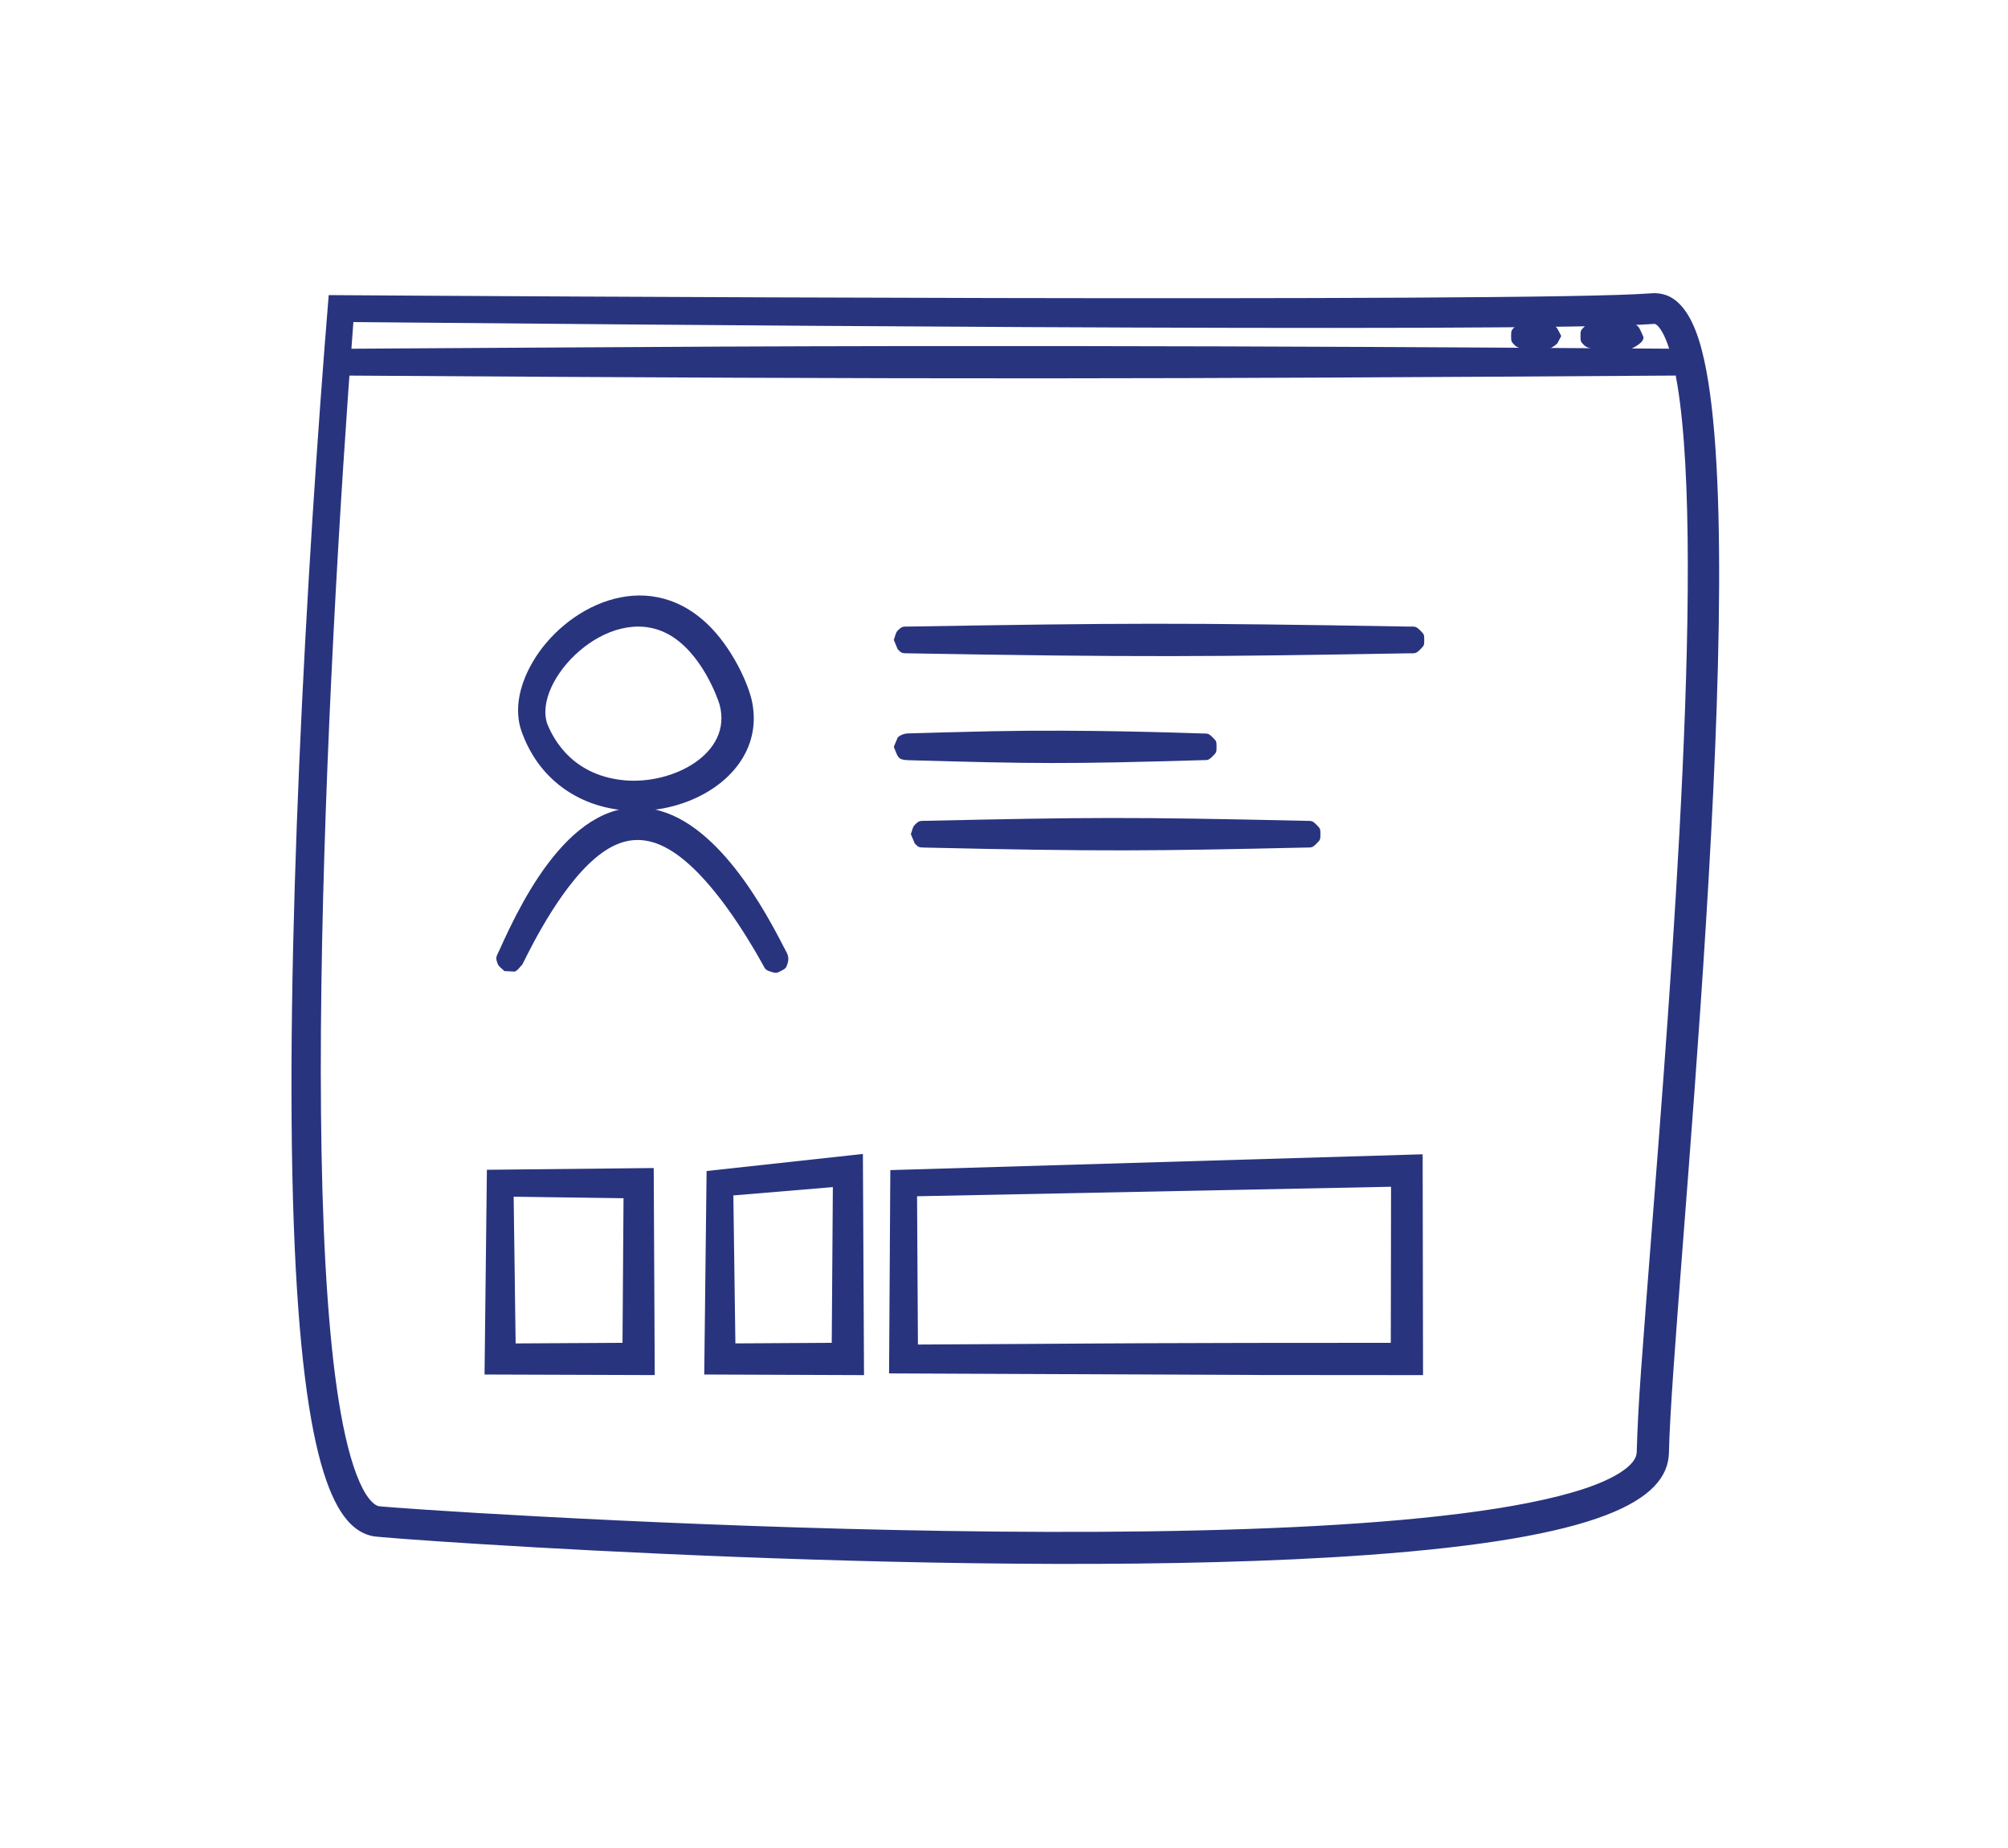 <svg xmlns="http://www.w3.org/2000/svg" xmlns:xlink="http://www.w3.org/1999/xlink" xmlns:serif="http://www.serif.com/" width="100%" height="100%" viewBox="0 0 415 382" xml:space="preserve" style="fill-rule:evenodd;clip-rule:evenodd;stroke-linejoin:round;stroke-miterlimit:2;">    <g transform="matrix(1,0,0,1,-958.67,-2097.17)">        <g transform="matrix(0.657,0,0,0.657,350.822,741.831)">            <path d="M1028.59,2155.76C1069,2156.05 1406.41,2158.09 1443.87,2155.24C1447.34,2154.98 1455.63,2154.25 1460.51,2172.99C1476.97,2236.11 1451.13,2473.44 1450.19,2519.88C1449.89,2534.99 1428.57,2546.84 1355.3,2552.12C1237.05,2560.65 1047.22,2547.11 1042.58,2546.22C1031.25,2544.05 1020.47,2526.98 1017.59,2447.76C1014.6,2365.39 1021.54,2241.65 1028.59,2155.76ZM1036.35,2164.24C1027.86,2275.04 1017,2488.43 1039.33,2531.32C1040.64,2533.84 1042.63,2536.52 1044.47,2536.78C1051.5,2537.78 1343.7,2557.55 1423.45,2531.3C1433.19,2528.09 1439.92,2523.84 1440.05,2519.83C1440.56,2503.48 1441.19,2496.08 1445.88,2435.79C1452.38,2351.96 1463.11,2208 1449.7,2170.98C1448.25,2166.97 1446.49,2164.76 1445.59,2164.82C1406.35,2167.74 1094.84,2164.77 1036.35,2164.24Z" style="fill:rgb(41,52,127);"></path>        </g>        <g transform="matrix(0.657,0,0,0.657,350.822,756.063)">            <path d="M1089.52,2272.08C1088.87,2270.28 1085.46,2262.09 1092.76,2249.52C1102.67,2232.47 1128.01,2219.05 1147.54,2237.42C1155.55,2244.96 1160.69,2256.61 1161.78,2262.07C1167.79,2292.04 1120.72,2308.78 1097.76,2285.24C1092.27,2279.61 1090.1,2273.55 1089.52,2272.08ZM1097.35,2269.03C1098.49,2271.62 1103.76,2285.07 1121.59,2286.74C1136.84,2288.16 1155.66,2278.34 1151.56,2262.98C1151.13,2261.39 1145.9,2246.24 1135.06,2240.6C1116.33,2230.88 1092.6,2255.5 1097.36,2269.03L1097.35,2269.03Z" style="fill:rgb(41,52,127);"></path>        </g>        <g transform="matrix(0.657,0,0,0.657,350.822,756.063)">            <path d="M1170.94,2346.68C1169.44,2347.47 1169.35,2347.47 1167.73,2346.98C1165.83,2346.39 1165.93,2346.13 1164.96,2344.39C1157.62,2331.18 1151.44,2323.56 1150.08,2321.88C1133.31,2301.19 1121.5,2302.24 1110.14,2313.32C1098.76,2324.43 1089.74,2344.5 1089.45,2344.76C1088.67,2345.48 1088.1,2346.56 1087.1,2346.92C1087.08,2346.93 1083.86,2346.77 1083.85,2346.76C1083.13,2345.98 1082.07,2345.4 1081.71,2344.39C1080.96,2342.33 1081.35,2342.26 1082.25,2340.25C1089.9,2323.23 1106.72,2288.89 1132.91,2296.36C1153.9,2302.35 1168.7,2333.52 1172.68,2340.98C1173.5,2342.52 1173.06,2343.95 1172.98,2344.19C1172.49,2345.81 1172.43,2345.88 1170.94,2346.68Z" style="fill:rgb(41,52,127);"></path>        </g>        <g transform="matrix(0.657,0,0,0.657,350.822,756.063)">            <path d="M1373.21,2242.59C1373.21,2244.28 1373.17,2244.36 1371.97,2245.56C1370.5,2247.03 1370.29,2246.76 1368.21,2246.79C1305.74,2247.86 1283.78,2248.07 1210.56,2246.79C1208.86,2246.76 1208.78,2246.73 1207.58,2245.53C1207.57,2245.51 1206.34,2242.58 1206.35,2242.57C1206.76,2241.59 1206.84,2240.39 1207.58,2239.64C1209.05,2238.18 1209.24,2238.4 1211.32,2238.37C1278.83,2237.26 1295.33,2237.13 1368.21,2238.38C1370.29,2238.41 1370.5,2238.14 1371.97,2239.62C1373.17,2240.81 1373.21,2240.89 1373.21,2242.59Z" style="fill:rgb(41,52,127);"></path>        </g>        <g transform="matrix(0.657,0,0,0.657,350.822,756.063)">            <path d="M1307.88,2276.2C1307.88,2277.9 1307.85,2277.98 1306.65,2279.18C1305.29,2280.53 1305.13,2280.36 1303.21,2280.41C1260.44,2281.66 1250.85,2281.54 1211,2280.42C1207.51,2280.33 1207.7,2279.44 1206.35,2276.22C1206.34,2276.21 1207.57,2273.3 1207.58,2273.28C1208.34,2272.52 1209.47,2272.09 1210.54,2272C1210.81,2271.97 1231.59,2271.41 1236.92,2271.31C1266.92,2270.71 1296.76,2271.81 1303.21,2272C1305.13,2272.05 1305.29,2271.88 1306.65,2273.23C1307.85,2274.43 1307.88,2274.51 1307.88,2276.2Z" style="fill:rgb(41,52,127);"></path>        </g>        <g transform="matrix(0.657,0,0,0.657,350.822,756.063)">            <path d="M1340.55,2303.7C1340.55,2305.39 1340.51,2305.47 1339.31,2306.67C1337.91,2308.07 1337.73,2307.86 1335.74,2307.9C1288.29,2308.97 1271.61,2309.18 1215.92,2307.9C1214.22,2307.86 1214.15,2307.83 1212.95,2306.63C1212.93,2306.61 1211.71,2303.69 1211.71,2303.68C1212.12,2302.71 1212.2,2301.51 1212.95,2300.76C1214.35,2299.36 1214.52,2299.52 1216.5,2299.48C1267.81,2298.37 1280.36,2298.24 1335.74,2299.49C1337.73,2299.53 1337.91,2299.32 1339.31,2300.72C1340.51,2301.92 1340.55,2302 1340.55,2303.7Z" style="fill:rgb(41,52,127);"></path>        </g>        <g transform="matrix(0.657,0,0,0.657,350.822,762.173)">            <path d="M1078.35,2399.97L1130.83,2399.42L1131.15,2464.56L1077.61,2464.38L1078.35,2399.97ZM1086.77,2408.44L1087.39,2454.6L1121.01,2454.41L1121.33,2408.93L1086.77,2408.44Z" style="fill:rgb(41,52,127);"></path>        </g>        <g transform="matrix(0.657,0,0,0.657,350.822,762.173)">            <path d="M1147.46,2400.36L1196.63,2394.99L1196.98,2464.57L1146.72,2464.38L1147.46,2400.36ZM1155.88,2408.04L1156.52,2454.59L1186.83,2454.41L1187.18,2405.42L1155.88,2408.04Z" style="fill:rgb(41,52,127);"></path>        </g>        <g transform="matrix(2.582,0,0,0.657,-1828.07,762.173)">            <path d="M1150.56,2400.07L1193.17,2395.1L1193.2,2464.57C1188.87,2464.53 1184.55,2464.57 1180.23,2464.53L1150.46,2464.03L1150.56,2400.07ZM1152.7,2408.3L1152.77,2454.95C1166,2454.7 1165.99,2454.55 1179.21,2454.44C1183.01,2454.41 1186.81,2454.44 1190.62,2454.41L1190.64,2405.31L1152.7,2408.3Z" style="fill:rgb(41,52,127);"></path>        </g>        <g transform="matrix(0.657,0,0,0.657,350.822,741.831)">            <path d="M1458.95,2176.86C1458.95,2178.55 1458.91,2178.63 1457.72,2179.83C1456.96,2180.58 1455.8,2180.81 1454.76,2181.07C1454.07,2181.23 1453.34,2181.06 1452.63,2181.07C1286.14,2182.14 1227.54,2182.34 1032.77,2181.07C1031.07,2181.05 1030.99,2181.01 1029.79,2179.82C1029.04,2179.07 1028.97,2177.86 1028.56,2176.87C1027.37,2174.01 1032.29,2172.77 1032.75,2172.65C1032.82,2172.64 1126.73,2172.07 1152.24,2171.96C1299.18,2171.32 1444,2172.65 1454.75,2172.65C1456.44,2172.65 1456.52,2172.69 1457.72,2173.89C1458.91,2175.08 1458.95,2175.16 1458.95,2176.86Z" style="fill:rgb(41,52,127);"></path>        </g>        <g transform="matrix(0.657,0,0,0.657,350.822,741.831)">            <path d="M1422.37,2168.64C1422.37,2166.95 1422.41,2166.87 1423.6,2165.67C1424.38,2164.89 1427.45,2164.22 1427.8,2164.14C1432.53,2163.1 1434.41,2163.65 1437.78,2164.42C1440.89,2165.14 1440.65,2165.75 1442.04,2168.63C1443,2170.63 1438.28,2172.66 1437.85,2172.85C1437.76,2172.89 1435.27,2173.44 1434.64,2173.54C1431.43,2174.07 1428.17,2173.23 1427.8,2173.15C1427.45,2173.07 1424.38,2172.39 1423.6,2171.62C1422.41,2170.42 1422.37,2170.34 1422.37,2168.64Z" style="fill:rgb(41,52,127);"></path>        </g>        <g transform="matrix(0.657,0,0,0.657,350.822,741.831)">            <path d="M1400.54,2168.64C1400.54,2166.95 1400.58,2166.87 1401.77,2165.67C1401.84,2165.61 1405.35,2164.21 1405.55,2164.14C1408.65,2163.1 1409.89,2163.65 1412.07,2164.42C1415.02,2165.47 1414.85,2165.86 1416.31,2168.63C1416.32,2168.64 1415.11,2170.93 1415.08,2170.96C1413.33,2172.71 1410.46,2173.43 1410.02,2173.54C1409.61,2173.64 1407.78,2174.1 1404.73,2172.85C1403.74,2172.45 1402.53,2172.37 1401.77,2171.62C1400.58,2170.42 1400.54,2170.34 1400.54,2168.64Z" style="fill:rgb(41,52,127);"></path>        </g>    </g></svg>